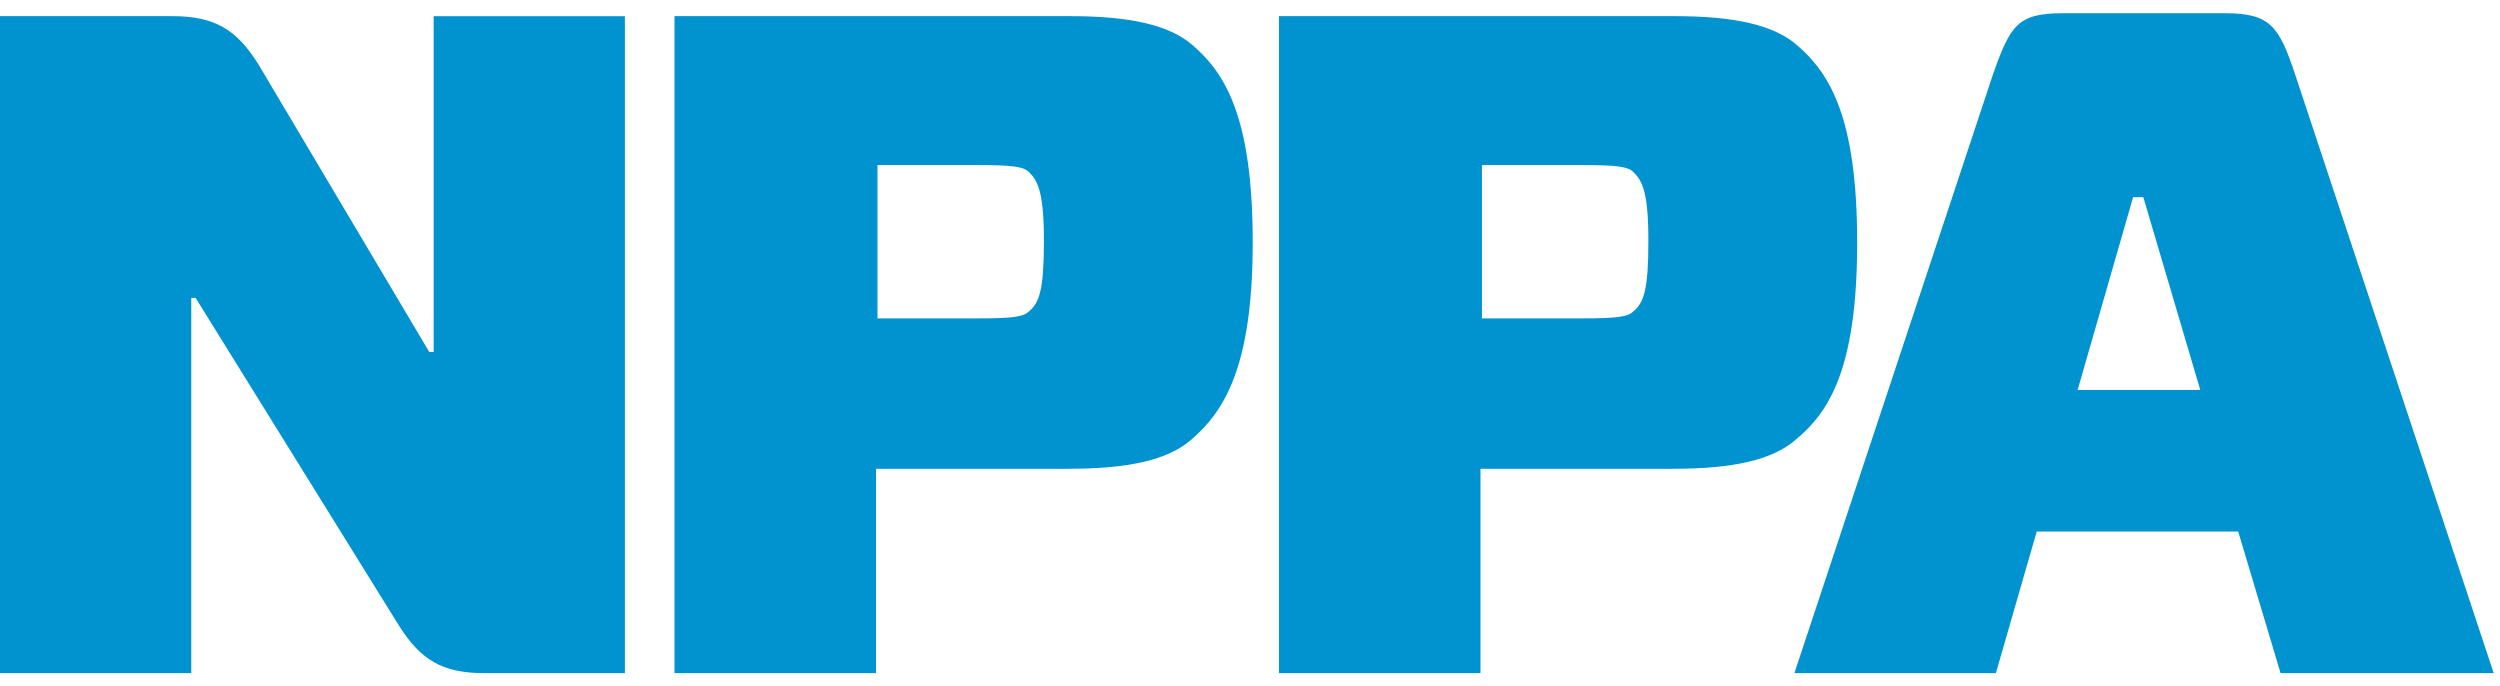 <svg width="113" height="31" viewBox="0 0 113 31" fill="none" xmlns="http://www.w3.org/2000/svg">
    <g clip-path="url(#clip0_648_3051)">
        <path fill-rule="evenodd" clip-rule="evenodd" d="M96.416 8.913H96.878L99.452 17.625H93.909L96.416 8.913ZM103.082 30.427H112.716L103.741 3.37C103.016 1.192 102.62 0.598 100.574 0.598H93.248C91.204 0.598 90.872 1.127 90.08 3.37L81.106 30.427H90.213L92.06 24.026H101.167L103.082 30.427ZM83.944 10.959C83.944 5.284 82.69 3.305 81.238 2.051C80.181 1.126 78.4 0.73 75.695 0.73H57.81V30.427H66.917V21.189H75.629C78.334 21.189 80.115 20.793 81.172 19.869C82.69 18.614 83.944 16.635 83.944 10.959ZM66.984 14.457V7.462H71.47C73.12 7.462 73.583 7.528 73.846 7.791C74.242 8.187 74.507 8.716 74.507 10.893C74.507 13.071 74.308 13.665 73.846 14.06C73.583 14.325 73.12 14.391 71.47 14.391H66.984V14.457ZM56.623 10.959C56.623 5.284 55.369 3.305 53.916 2.051C52.861 1.126 51.078 0.73 48.373 0.73H30.488V30.427H39.595V21.189H48.307C51.013 21.189 52.794 20.793 53.85 19.869C55.302 18.614 56.623 16.635 56.623 10.959ZM39.662 14.457V7.462H44.15C45.8 7.462 46.262 7.528 46.525 7.791C46.921 8.187 47.185 8.716 47.185 10.893C47.185 13.071 46.987 13.665 46.525 14.06C46.262 14.325 45.8 14.391 44.15 14.391H39.661V14.457H39.662ZM28.245 0.731H19.601V15.909H19.403L11.681 2.909C10.69 1.325 9.7 0.73 7.786 0.73H0V30.427H8.645V13.467H8.843L18.016 28.25C19.006 29.834 19.996 30.427 21.91 30.427H28.245V0.73V0.731Z" fill="#0093D0"/>
    </g>
    <defs>
        <clipPath id="clip0_648_3051">
            <rect width="112.716" height="30.922" fill="white"/>
        </clipPath>
    </defs>
</svg>
